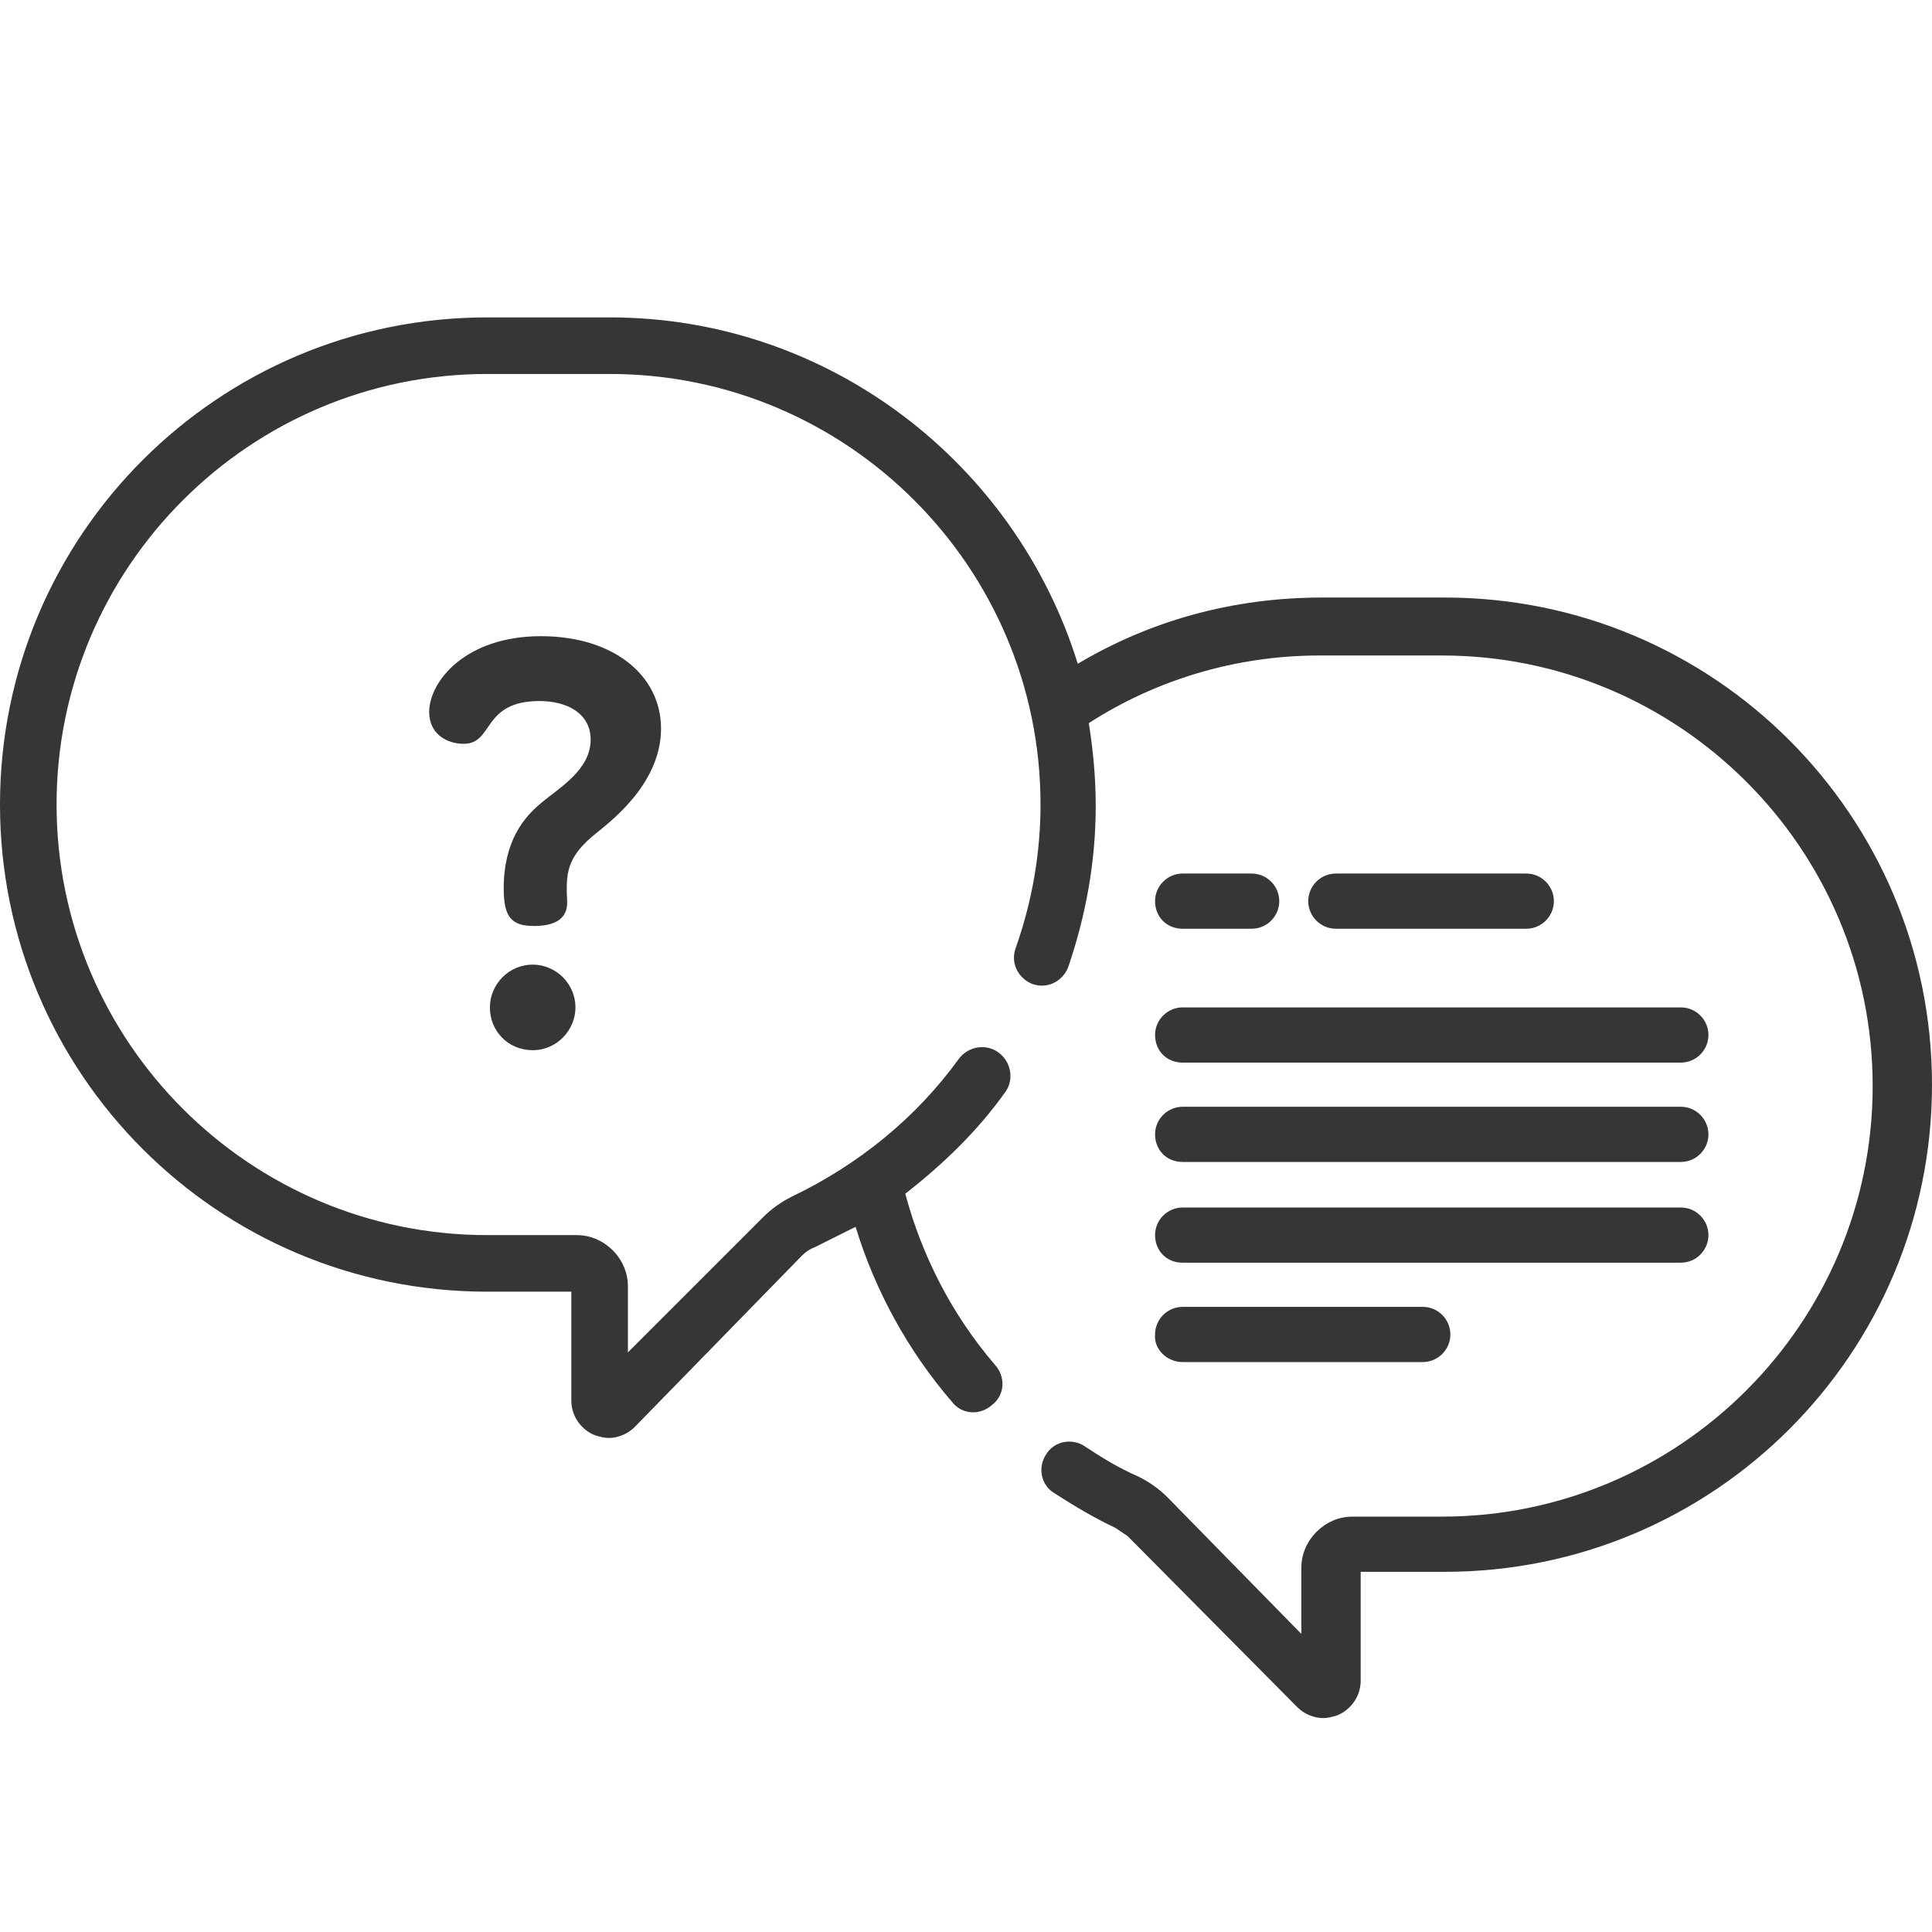 <?xml version="1.0" encoding="utf-8"?>
<!-- Generator: Adobe Illustrator 24.0.3, SVG Export Plug-In . SVG Version: 6.00 Build 0)  -->
<svg version="1.1" id="Livello_1" xmlns="http://www.w3.org/2000/svg" xmlns:xlink="http://www.w3.org/1999/xlink" x="0px" y="0px"
	 viewBox="0 0 140 140" style="enable-background:new 0 0 140 140;" xml:space="preserve">
<style type="text/css">
	.st0{fill:#363636;}
</style>
<path class="st0" d="M85.7,67.3h5c1.1,0,2-0.9,2-2s-0.9-2-2-2h-5c-1.1,0-2,0.9-2,2S84.5,67.3,85.7,67.3z"/>
<path class="st0" d="M110.6,67.3c1.1,0,2-0.9,2-2s-0.9-2-2-2H96.8c-1.1,0-2,0.9-2,2s0.9,2,2,2H110.6z"/>
<path class="st0" d="M85.7,77h36.1c1.1,0,2-0.9,2-2s-0.9-2-2-2H85.7c-1.1,0-2,0.9-2,2S84.5,77,85.7,77z"/>
<path class="st0" d="M85.7,84.2h36.1c1.1,0,2-0.9,2-2s-0.9-2-2-2H85.7c-1.1,0-2,0.9-2,2S84.5,84.2,85.7,84.2z"/>
<path class="st0" d="M85.7,91.5h36.1c1.1,0,2-0.9,2-2s-0.9-2-2-2H85.7c-1.1,0-2,0.9-2,2S84.5,91.5,85.7,91.5z"/>
<path class="st0" d="M85.7,98.7h17.4c1.1,0,2-0.9,2-2c0-1.1-0.9-2-2-2H85.7c-1.1,0-2,0.9-2,2C83.6,97.7,84.5,98.7,85.7,98.7z"/>
<path class="st0" d="M104.7,43.3h-8.9c-6.5,0-12.5,1.7-17.7,4.8C73.6,33.6,60.1,23,44.2,23h-8.9C15.8,23,0,38.8,0,58.3
	c0,19.5,15.8,35.3,35.3,35.3h6.1v7.9c0,1.1,0.7,2.1,1.7,2.5c0.3,0.1,0.7,0.2,1,0.2c0.7,0,1.4-0.3,1.9-0.8L58.1,91
	c0.3-0.3,0.6-0.5,0.9-0.6c1-0.5,2-1,3-1.5c1.4,4.6,3.8,9,7,12.7c0.7,0.9,2,1,2.9,0.2c0.9-0.7,1-2,0.2-2.9c-3.1-3.6-5.3-7.9-6.5-12.4
	c2.7-2.1,5.2-4.5,7.2-7.3c0.7-0.9,0.5-2.2-0.4-2.9c-0.9-0.7-2.2-0.5-2.9,0.4c-3.1,4.3-7.3,7.7-12.1,10c-0.8,0.4-1.5,0.9-2.1,1.5
	L45.5,98v-4.8c0-2-1.7-3.7-3.7-3.7h-6.5c-17.2,0-31.2-14-31.2-31.2s14-31.2,31.2-31.2h8.9c17.2,0,31.2,14,31.2,31.2
	c0,3.5-0.6,7-1.8,10.4c-0.4,1.1,0.2,2.2,1.2,2.6c1.1,0.4,2.2-0.2,2.6-1.2c1.3-3.8,2-7.7,2-11.7c0-2.1-0.2-4.1-0.5-6
	c4.8-3.1,10.6-4.9,16.7-4.9h8.9c17.2,0,31.2,14,31.2,31.2c0,17.2-14,31.2-31.2,31.2h-6.5c-2,0-3.7,1.7-3.7,3.7v4.8l-9.7-9.9
	c-0.6-0.6-1.3-1.1-2.1-1.5c-1.4-0.6-2.7-1.4-3.9-2.2c-0.9-0.6-2.2-0.4-2.8,0.6c-0.6,0.9-0.4,2.2,0.6,2.8c1.4,0.9,2.9,1.8,4.4,2.5
	c0.3,0.2,0.6,0.4,0.9,0.6L94,123.7c0.5,0.5,1.2,0.8,1.9,0.8c0.3,0,0.7-0.1,1-0.2c1-0.4,1.7-1.4,1.7-2.5v-7.9h6.1
	c19.5,0,35.3-15.8,35.3-35.3C140,59.1,124.2,43.3,104.7,43.3z"/>
<path class="st0" d="M38.6,69.9c-1.7,0-3.1,1.4-3.1,3.1c0,1.7,1.3,3.1,3.1,3.1c1.8,0,3.1-1.5,3.1-3.1C41.7,71.3,40.3,69.9,38.6,69.9
	z"/>
<path class="st0" d="M43.3,60.3c1.1-0.9,4.6-3.6,4.6-7.5s-3.5-6.7-8.7-6.7c-5.5,0-8.1,3.3-8.1,5.5c0,1.6,1.3,2.3,2.5,2.3
	c2.2,0,1.3-3.1,5.5-3.1c2,0,3.7,0.9,3.7,2.8c0,2.2-2.3,3.5-3.6,4.6c-1.2,1-2.7,2.7-2.7,6.2c0,2.1,0.6,2.7,2.2,2.7
	c2,0,2.4-0.9,2.4-1.7C41,63.3,41,62.1,43.3,60.3z"/>
</svg>
